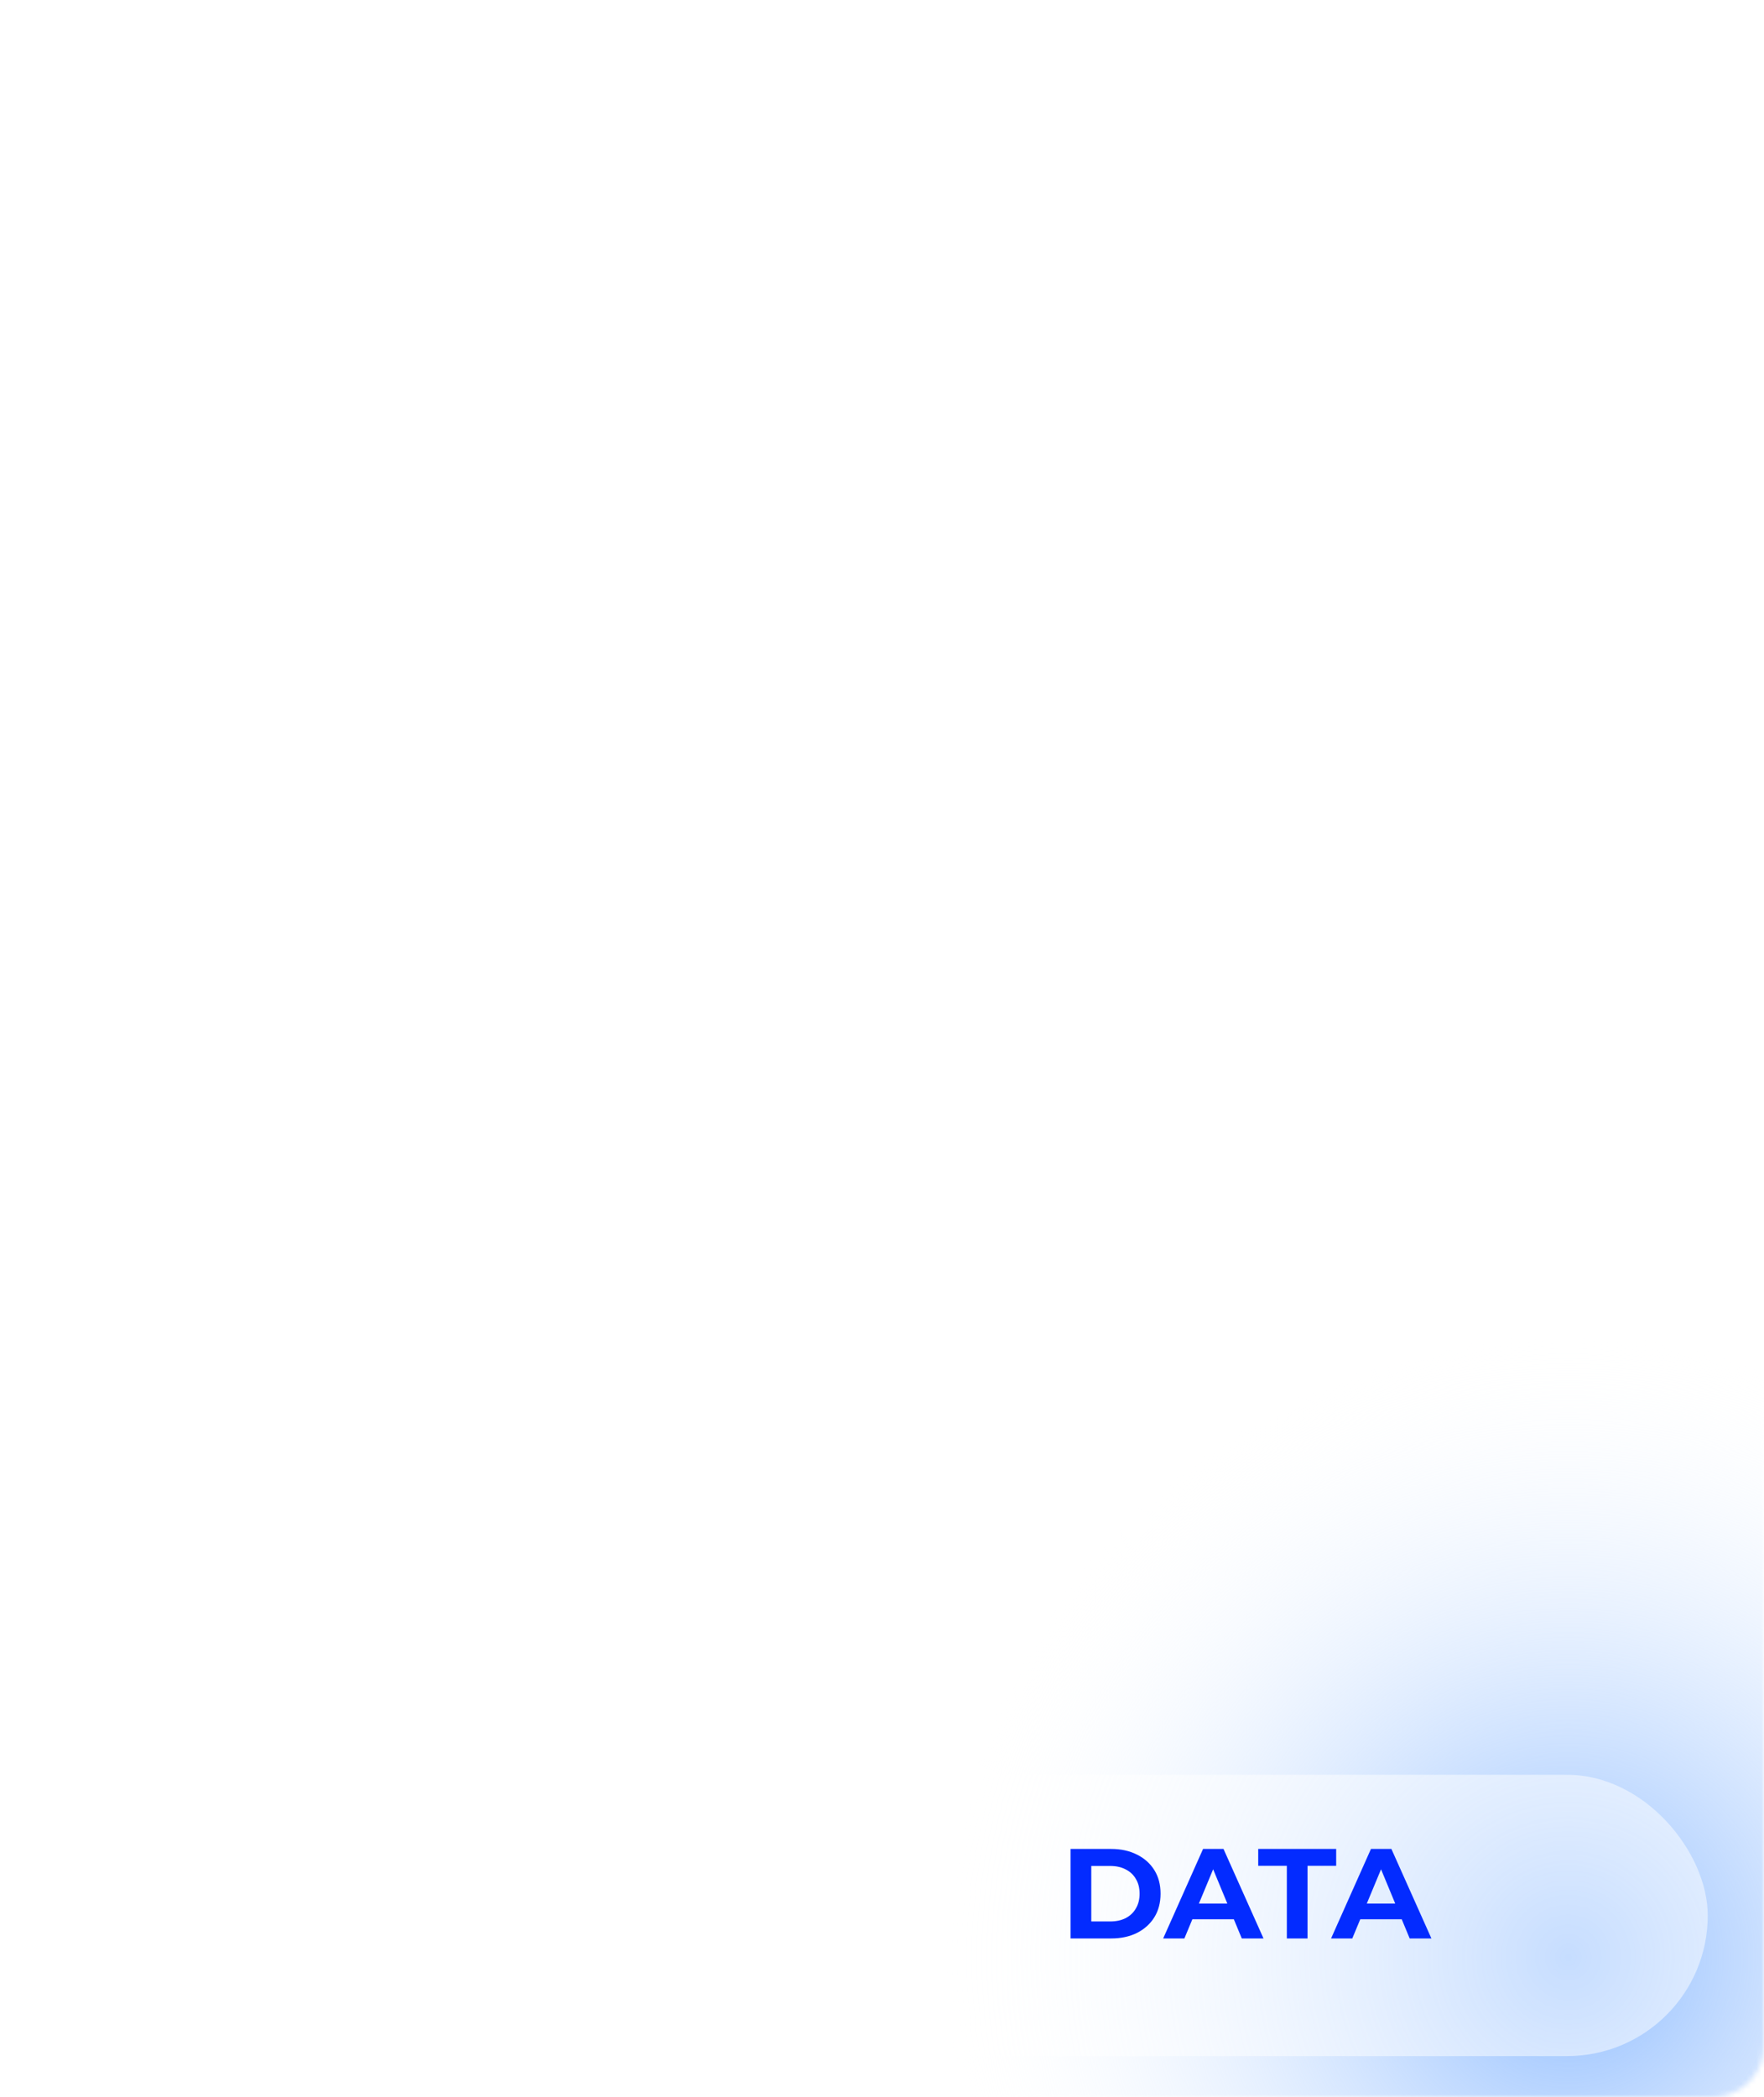 <?xml version="1.0" encoding="UTF-8"?> <svg xmlns="http://www.w3.org/2000/svg" width="345" height="410" viewBox="0 0 345 410" fill="none"><rect width="345" height="410" rx="10" fill="white"></rect><mask id="mask0_335_16" style="mask-type:alpha" maskUnits="userSpaceOnUse" x="0" y="0" width="345" height="410"><rect width="345" height="410" rx="10" fill="white"></rect></mask><g mask="url(#mask0_335_16)"><circle cx="307" cy="383" r="123" fill="url(#paint0_radial_335_16)"></circle><g filter="url(#filter0_bii_335_16)"><rect x="153" y="340" width="181" height="55" rx="27.5" fill="white" fill-opacity="0.5"></rect></g><path d="M209.381 379V361.5H217.331C219.231 361.5 220.906 361.867 222.356 362.6C223.806 363.317 224.939 364.325 225.756 365.625C226.573 366.925 226.981 368.467 226.981 370.25C226.981 372.017 226.573 373.558 225.756 374.875C224.939 376.175 223.806 377.192 222.356 377.925C220.906 378.642 219.231 379 217.331 379H209.381ZM213.431 375.675H217.131C218.298 375.675 219.306 375.458 220.156 375.025C221.023 374.575 221.689 373.942 222.156 373.125C222.639 372.308 222.881 371.35 222.881 370.25C222.881 369.133 222.639 368.175 222.156 367.375C221.689 366.558 221.023 365.933 220.156 365.5C219.306 365.05 218.298 364.825 217.131 364.825H213.431V375.675ZM227.491 379L235.291 361.5H239.291L247.116 379H242.866L236.466 363.55H238.066L231.641 379H227.491ZM231.391 375.25L232.466 372.175H241.466L242.566 375.25H231.391ZM251.678 379V364.8H246.078V361.5H261.328V364.8H255.728V379H251.678ZM260.328 379L268.128 361.5H272.128L279.953 379H275.703L269.303 363.55H270.903L264.478 379H260.328ZM264.228 375.25L265.303 372.175H274.303L275.403 375.25H264.228Z" fill="#032BFF"></path></g><defs><filter id="filter0_bii_335_16" x="149.5" y="336.5" width="188" height="62.5" filterUnits="userSpaceOnUse" color-interpolation-filters="sRGB"><feFlood flood-opacity="0" result="BackgroundImageFix"></feFlood><feGaussianBlur in="BackgroundImageFix" stdDeviation="1.75"></feGaussianBlur><feComposite in2="SourceAlpha" operator="in" result="effect1_backgroundBlur_335_16"></feComposite><feBlend mode="normal" in="SourceGraphic" in2="effect1_backgroundBlur_335_16" result="shape"></feBlend><feColorMatrix in="SourceAlpha" type="matrix" values="0 0 0 0 0 0 0 0 0 0 0 0 0 0 0 0 0 0 127 0" result="hardAlpha"></feColorMatrix><feOffset dy="4"></feOffset><feGaussianBlur stdDeviation="3.35"></feGaussianBlur><feComposite in2="hardAlpha" operator="arithmetic" k2="-1" k3="1"></feComposite><feColorMatrix type="matrix" values="0 0 0 0 0 0 0 0 0 0 0 0 0 0 0 0 0 0 0.25 0"></feColorMatrix><feBlend mode="normal" in2="shape" result="effect2_innerShadow_335_16"></feBlend><feColorMatrix in="SourceAlpha" type="matrix" values="0 0 0 0 0 0 0 0 0 0 0 0 0 0 0 0 0 0 127 0" result="hardAlpha"></feColorMatrix><feOffset dy="3"></feOffset><feGaussianBlur stdDeviation="1"></feGaussianBlur><feComposite in2="hardAlpha" operator="arithmetic" k2="-1" k3="1"></feComposite><feColorMatrix type="matrix" values="0 0 0 0 1 0 0 0 0 1 0 0 0 0 1 0 0 0 1 0"></feColorMatrix><feBlend mode="normal" in2="effect2_innerShadow_335_16" result="effect3_innerShadow_335_16"></feBlend></filter><radialGradient id="paint0_radial_335_16" cx="0" cy="0" r="1" gradientUnits="userSpaceOnUse" gradientTransform="translate(307 383) rotate(90) scale(123)"><stop stop-color="#8DBBFF"></stop><stop offset="1" stop-color="white" stop-opacity="0"></stop></radialGradient></defs></svg> 